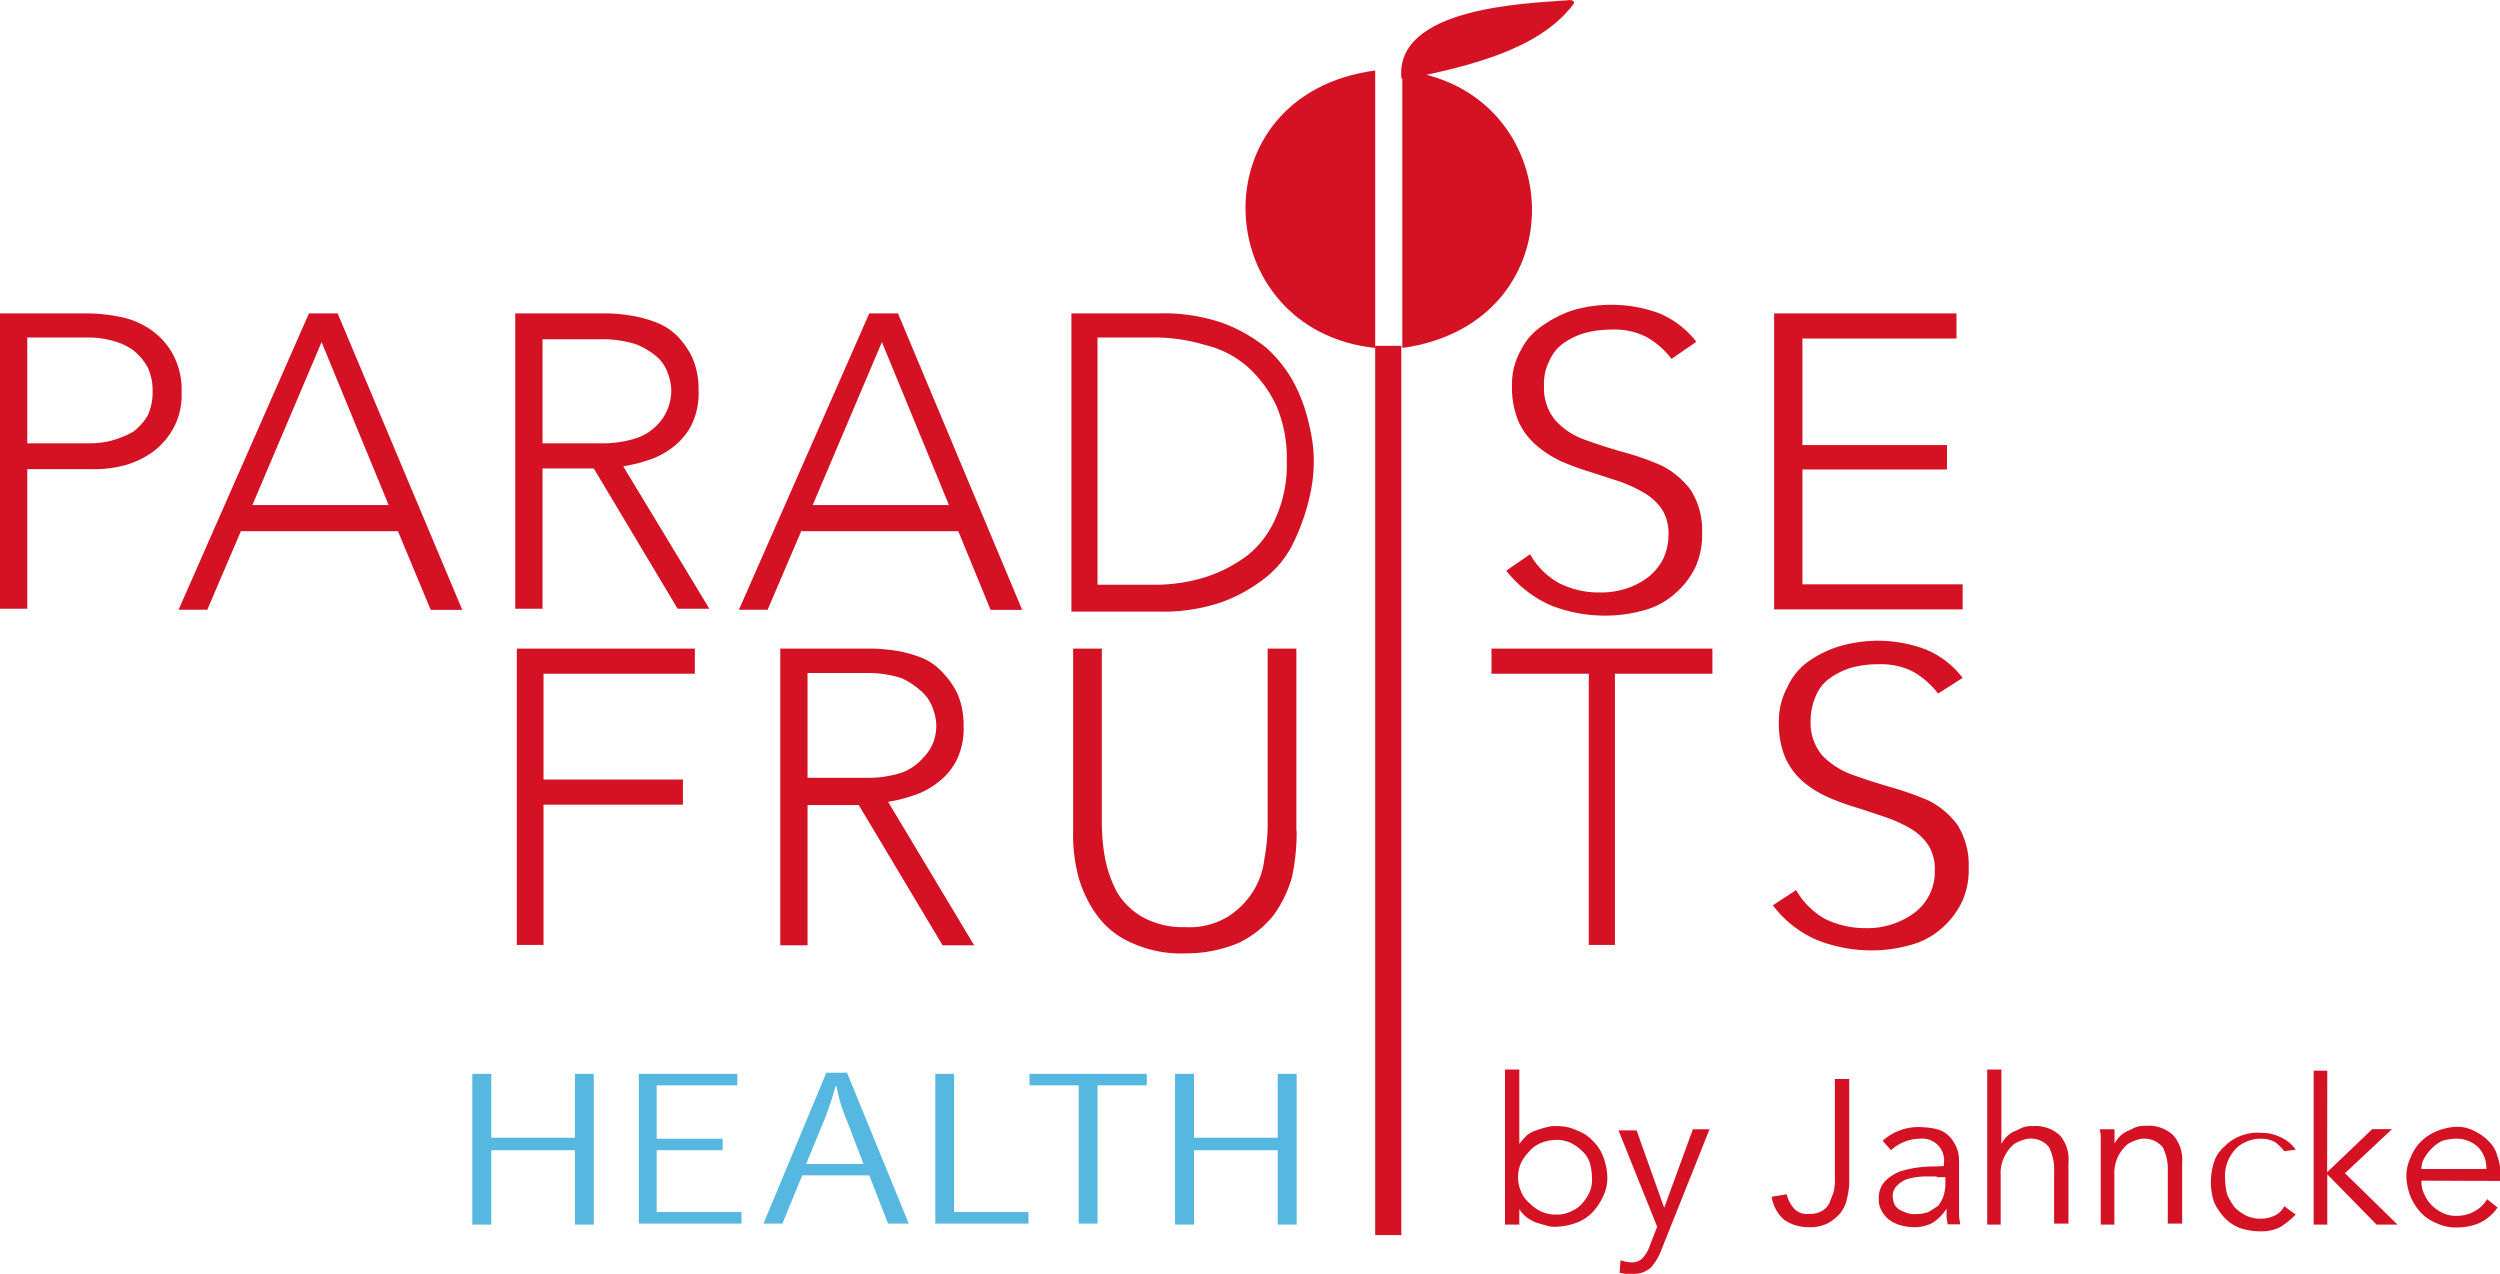 <svg xmlns="http://www.w3.org/2000/svg" id="Ebene_1" data-name="Ebene 1" viewBox="0 0 174.14 88.73"><defs><style>.cls-1{fill:#d51224;}.cls-2{fill:none;}.cls-3{fill:#56b7e0;}</style></defs><path class="cls-1" d="M104.83,74.5h1v5.18h0a5.13,5.13,0,0,1,.51-.58,1.83,1.83,0,0,1,.66-.36,6.49,6.49,0,0,1,.73-.22,1.87,1.87,0,0,1,.66-.08,3.2,3.2,0,0,1,1.45.3,2.81,2.81,0,0,1,1.1.72,3,3,0,0,1,.73,1.1,4.41,4.41,0,0,1,.29,1.39,2.93,2.93,0,0,1-.29,1.38,4.3,4.3,0,0,1-.73,1.1,3,3,0,0,1-1.1.73,4.39,4.39,0,0,1-1.45.29,1.87,1.87,0,0,1-.66-.08l-.73-.21a3.13,3.13,0,0,1-.66-.37,2,2,0,0,1-.51-.58h0V85.3h-1ZM110.89,82a4.06,4.06,0,0,0-.15-1,1.86,1.86,0,0,0-.51-.8,3.09,3.09,0,0,0-.8-.58,2.28,2.28,0,0,0-1-.22,2.88,2.88,0,0,0-1.1.22,2,2,0,0,0-.8.58,3.09,3.09,0,0,0-.58.8,2.5,2.5,0,0,0,0,2,2,2,0,0,0,.58.8,3.09,3.09,0,0,0,.8.58,2.42,2.42,0,0,0,1.1.22,2.06,2.06,0,0,0,1-.22,2,2,0,0,0,.8-.58,2.87,2.87,0,0,0,.51-.8A2.28,2.28,0,0,0,110.89,82Z"></path><path class="cls-1" d="M115.92,84.13l2-5.47h1.16l-3.35,8.39a4,4,0,0,1-.73,1.24,1.8,1.8,0,0,1-1.32.44h-.43c-.15,0-.3-.07-.44-.07l.07-.88a2.25,2.25,0,0,0,.73.15,1,1,0,0,0,.8-.29,2.4,2.4,0,0,0,.51-.88l.51-1.31-2.69-6.71H114Z"></path><path class="cls-1" d="M124.46,83.19a2.24,2.24,0,0,0,.51,1,1.25,1.25,0,0,0,1.09.36,1.53,1.53,0,0,0,.88-.22,1.23,1.23,0,0,0,.51-.58c.07-.22.22-.51.29-.8a4.08,4.08,0,0,0,.07-1V75.16h1v7.3a5.24,5.24,0,0,1-.15,1,2.29,2.29,0,0,1-.44,1,3,3,0,0,1-.87.73,2.63,2.63,0,0,1-1.32.29,3,3,0,0,1-1.75-.51,2.64,2.64,0,0,1-.87-1.61Z"></path><path class="cls-1" d="M135.4,81.22v-.15a1.52,1.52,0,0,0-1.68-1.75,3,3,0,0,0-2,.8l-.58-.66a3.74,3.74,0,0,1,2.84-.94,4.45,4.45,0,0,1,.95.14,1.81,1.81,0,0,1,.8.44,2.52,2.52,0,0,1,.51.73,2.28,2.28,0,0,1,.22,1v3.79c0,.3.08.52.08.66h-.88c0-.14-.07-.36-.07-.51v-.58h0a3.07,3.07,0,0,1-1,1,2.71,2.71,0,0,1-1.39.29,3.78,3.78,0,0,1-.87-.15,2.37,2.37,0,0,1-.73-.36,1.93,1.93,0,0,1-.51-.59,1.52,1.52,0,0,1-.22-.87,1.68,1.68,0,0,1,.44-1.24,3.09,3.09,0,0,1,1-.66,7.49,7.49,0,0,1,1.31-.29,9.21,9.21,0,0,1,1.31-.07Zm-.51.73H134a4.57,4.57,0,0,0-1,.14,1.71,1.71,0,0,0-.8.44,1,1,0,0,0-.36.8,1.46,1.46,0,0,0,.14.59.92.92,0,0,0,.37.36,3.22,3.22,0,0,0,.51.22,1.65,1.65,0,0,0,.58.07,2.83,2.83,0,0,0,.88-.14L135,84a2.74,2.74,0,0,0,.37-.66,3.2,3.2,0,0,0,.14-.8V82h-.58Z"></path><path class="cls-1" d="M138.47,74.5h.94v5.18h0a2.61,2.61,0,0,1,.37-.51,2.07,2.07,0,0,1,.51-.36c.22-.07.44-.22.66-.29a1.79,1.79,0,0,1,.65-.08,2.49,2.49,0,0,1,1.9.66,2.57,2.57,0,0,1,.58,1.9v4.23h-1V81.58a3.38,3.38,0,0,0-.36-1.68,1.58,1.58,0,0,0-1.39-.58,1,1,0,0,0-.36.07,2.71,2.71,0,0,0-.66.29,2.46,2.46,0,0,0-.65.81,2.57,2.57,0,0,0-.3,1.38V85.3h-.94V74.5Z"></path><path class="cls-1" d="M147.29,78.66v1h0a2.61,2.61,0,0,1,.37-.51,2.07,2.07,0,0,1,.51-.36c.22-.07.44-.22.65-.29a1.87,1.87,0,0,1,.66-.08,2.49,2.49,0,0,1,1.9.66A2.57,2.57,0,0,1,152,81v4.23h-1V81.58a3.38,3.38,0,0,0-.36-1.68,1.67,1.67,0,0,0-1.39-.58,1,1,0,0,0-.36.07,2.71,2.71,0,0,0-.66.29,2.61,2.61,0,0,0-.66.81,2.67,2.67,0,0,0-.29,1.38V85.3h-.95V79.46a3.1,3.1,0,0,0-.07-.8Z"></path><path class="cls-1" d="M159.11,80.19a2.91,2.91,0,0,0-.66-.65,2.06,2.06,0,0,0-1-.22,2.28,2.28,0,0,0-1,.22,2,2,0,0,0-.8.58,2.74,2.74,0,0,0-.66,2,5.22,5.22,0,0,0,.15,1.1,4.92,4.92,0,0,0,.51.87,3.09,3.09,0,0,0,.8.58,2.28,2.28,0,0,0,1,.22,2.25,2.25,0,0,0,1-.22,1.39,1.39,0,0,0,.66-.65l.8.58a5.61,5.61,0,0,1-1.09.88,2.86,2.86,0,0,1-1.31.29,4.56,4.56,0,0,1-1.46-.22,3,3,0,0,1-1.1-.73,4.23,4.23,0,0,1-.73-1.09,4.5,4.5,0,0,1,0-2.78,2.32,2.32,0,0,1,.73-1.09,3,3,0,0,1,1.1-.73,3.21,3.21,0,0,1,1.46-.22,2.86,2.86,0,0,1,1.31.29,2.51,2.51,0,0,1,1.09.88Z"></path><path class="cls-1" d="M162.1,81.65l3.14-3h1.38l-3.28,3.07L167,85.3h-1.46l-3.43-3.5v3.5h-.95V74.58h.95Z"></path><path class="cls-1" d="M168.67,82.24a2,2,0,0,0,.22,1,2.52,2.52,0,0,0,.51.73,2.8,2.8,0,0,0,.73.51,2.08,2.08,0,0,0,1,.21,2.51,2.51,0,0,0,1.31-.36,2.18,2.18,0,0,0,.8-.8l.73.58a3.12,3.12,0,0,1-1.31,1.1,4,4,0,0,1-1.53.29,3.07,3.07,0,0,1-1.39-.29,3,3,0,0,1-1.1-.73,4,4,0,0,1-.72-1.1,4.15,4.15,0,0,1-.3-1.38,3,3,0,0,1,.3-1.39,3.22,3.22,0,0,1,1.82-1.82,4.14,4.14,0,0,1,1.31-.3,2.53,2.53,0,0,1,1.32.3,3.33,3.33,0,0,1,1,.72,2.1,2.1,0,0,1,.58,1,3.68,3.68,0,0,1,.22,1.31v.44Zm4.52-.81a2.12,2.12,0,0,0-.58-1.53,2.19,2.19,0,0,0-1.61-.58,3.76,3.76,0,0,0-.87.14,2.61,2.61,0,0,0-.73.52,3.3,3.3,0,0,0-.51.65,1.44,1.44,0,0,0-.22.8Z"></path><path class="cls-1" d="M95.79,4.91V24.24C84.19,23,83.31,6.58,95.79,4.91"></path><path class="cls-1" d="M97.68,24.24V4.91c11.6,1.24,12.48,17.58,0,19.33"></path><path class="cls-1" d="M98.34,5.13C97.9,2.06,102.43.75,109,.31a9.39,9.39,0,0,1-4.67,3.06c-2.62.73-6,1.76-6,1.76"></path><path class="cls-1" d="M99.07,4.91C98.71.89,106.15.82,108.7.6c-.15-.07-.22-.22-.36-.29-2.12,2.85-6.72,3.79-10.07,4.52-.88.22-.66.73.14.59,3.72-.8,8.76-1.9,11.17-5.11.21-.22-.15-.36-.37-.29-3,.22-12,.51-11.6,5.4.07.29,1.46,0,1.46-.51"></path><path class="cls-1" d="M0,21.83H6a12.08,12.08,0,0,1,2.26.22,5.71,5.71,0,0,1,2.19.88A5,5,0,0,1,12,24.6a5.19,5.19,0,0,1,.65,2.7,4.85,4.85,0,0,1-.51,2.41,5.15,5.15,0,0,1-1.38,1.68,6.2,6.2,0,0,1-2,1,8.16,8.16,0,0,1-2.34.29H1.9V42.4H0Zm1.9,9.05H6.27a6,6,0,0,0,1.61-.22,6.92,6.92,0,0,0,1.39-.58,4,4,0,0,0,1-1.1,3.9,3.9,0,0,0,.36-1.75,3.8,3.8,0,0,0-.36-1.68,4.08,4.08,0,0,0-1-1.16,4.24,4.24,0,0,0-1.46-.66,6,6,0,0,0-1.61-.22H1.9Z"></path><path class="cls-1" d="M21.52,21.83h2l8.68,20.65H30L27.72,37H16.78l-2.34,5.47h-2Zm.88,2L17.58,35.18h9.49Z"></path><path class="cls-1" d="M35.89,21.83h6.5a12.24,12.24,0,0,1,1.53.15,8.06,8.06,0,0,1,1.68.44,4.17,4.17,0,0,1,1.53.94,5.71,5.71,0,0,1,1.09,1.54,5.42,5.42,0,0,1,.44,2.26,5.07,5.07,0,0,1-.51,2.48,4.63,4.63,0,0,1-1.31,1.53,5.53,5.53,0,0,1-1.68.88,10.77,10.77,0,0,1-1.75.43l6,9.92H47.2l-5.84-9.77H37.79V42.4h-1.9Zm1.9,9.05h4.09a7.72,7.72,0,0,0,2.48-.37,3.65,3.65,0,0,0,1.45-.94,3.36,3.36,0,0,0,.73-1.17,3.53,3.53,0,0,0,.22-1.17,3.57,3.57,0,0,0-.22-1.17,2.74,2.74,0,0,0-.73-1.16A5.36,5.36,0,0,0,44.36,24a7.72,7.72,0,0,0-2.48-.37H37.79Z"></path><path class="cls-1" d="M60.55,21.83h2L71.2,42.48H69L66.75,37H55.81l-2.34,5.47h-2Zm.88,2L56.61,35.18H66.1Z"></path><path class="cls-1" d="M74.63,21.83h6.13a12.55,12.55,0,0,1,4.38.66,10.84,10.84,0,0,1,3,1.68A9.14,9.14,0,0,1,90,26.43a11.14,11.14,0,0,1,1,2.41,15.37,15.37,0,0,1,.43,2,9,9,0,0,1,.08,1.31,10.06,10.06,0,0,1-.08,1.31,13.48,13.48,0,0,1-.43,2A15.44,15.44,0,0,1,90,38a6.92,6.92,0,0,1-1.89,2.27,10.83,10.83,0,0,1-3,1.67,12.55,12.55,0,0,1-4.38.66H74.63Zm1.82,18.9h3.8a11.8,11.8,0,0,0,3.65-.51,9.83,9.83,0,0,0,3-1.54,6.69,6.69,0,0,0,2-2.7,8.9,8.9,0,0,0,.73-3.86,9.19,9.19,0,0,0-.73-3.87,8.42,8.42,0,0,0-2-2.7,6.92,6.92,0,0,0-3-1.53,12.11,12.11,0,0,0-3.65-.51h-3.8Z"></path><path class="cls-1" d="M106.58,38.61a5.29,5.29,0,0,0,2,2,6.21,6.21,0,0,0,2.84.66,5.64,5.64,0,0,0,1.9-.29,5.08,5.08,0,0,0,1.53-.81,3.93,3.93,0,0,0,1-1.24,4,4,0,0,0,.37-1.67,3.16,3.16,0,0,0-.44-1.76,3.85,3.85,0,0,0-1.24-1.16,9.8,9.8,0,0,0-1.75-.81c-.66-.21-1.31-.43-2-.65a17.66,17.66,0,0,1-2-.73A7.1,7.1,0,0,1,107,31a4.74,4.74,0,0,1-1.24-1.67,6.09,6.09,0,0,1-.44-2.48,4.83,4.83,0,0,1,.59-2.41,4.4,4.4,0,0,1,1.53-1.75,7.77,7.77,0,0,1,2.19-1.1,9.66,9.66,0,0,1,5.91.22,6.35,6.35,0,0,1,2.62,2L116.43,25a5.61,5.61,0,0,0-1.75-1.53,4.83,4.83,0,0,0-2.41-.51,7.15,7.15,0,0,0-1.82.22,4.91,4.91,0,0,0-1.53.72,2.89,2.89,0,0,0-1,1.24,3.5,3.5,0,0,0-.37,1.76,3.48,3.48,0,0,0,.81,2.4,5,5,0,0,0,2,1.32c.8.29,1.68.58,2.7.87a17.61,17.61,0,0,1,2.7.95,5.78,5.78,0,0,1,2,1.68,5.19,5.19,0,0,1,.8,3,5.32,5.32,0,0,1-.51,2.48,5.78,5.78,0,0,1-1.46,1.82,5.32,5.32,0,0,1-2.11,1.1,9.83,9.83,0,0,1-2.56.36,10.25,10.25,0,0,1-3.94-.73,8.12,8.12,0,0,1-3.06-2.4Z"></path><path class="cls-1" d="M123.66,21.83h12.62v1.75H125.55V31h10.07V32.7H125.55v8h11.16v1.75H123.58V21.83Z"></path><path class="cls-1" d="M36,45.18h12.4v1.75H37.86V54.3h9.71v1.75H37.86v9.77H36Z"></path><path class="cls-1" d="M54.35,45.18h6.49a13.76,13.76,0,0,1,1.53.14,8.37,8.37,0,0,1,1.68.44,4,4,0,0,1,1.53,1,5.85,5.85,0,0,1,1.1,1.53,5.49,5.49,0,0,1,.44,2.26A5,5,0,0,1,66.61,53a4.55,4.55,0,0,1-1.32,1.53,5.27,5.27,0,0,1-1.67.88,10,10,0,0,1-1.76.44l6,10H65.66l-5.84-9.77H56.25v9.77h-1.9Zm1.9,9h4.08a7.7,7.7,0,0,0,2.48-.36,3.63,3.63,0,0,0,1.46-1A3.19,3.19,0,0,0,65,51.74a3.47,3.47,0,0,0,.22-1.16A3.53,3.53,0,0,0,65,49.41a2.77,2.77,0,0,0-.73-1.17,5.5,5.5,0,0,0-1.46-1,7.7,7.7,0,0,0-2.48-.36H56.25Z"></path><path class="cls-1" d="M90.32,57.87A15.32,15.32,0,0,1,90,61.08a8.47,8.47,0,0,1-1.31,2.7,7,7,0,0,1-2.41,1.9,9.51,9.51,0,0,1-3.72.73,8.26,8.26,0,0,1-3.72-.73,5.82,5.82,0,0,1-2.41-1.9,8.47,8.47,0,0,1-1.31-2.7,11.45,11.45,0,0,1-.37-3.21V45.18h2V57.43a13.88,13.88,0,0,0,.22,2.34,8.83,8.83,0,0,0,.81,2.33,4.89,4.89,0,0,0,1.75,1.75,5.81,5.81,0,0,0,3,.73,5.2,5.2,0,0,0,3-.73,5.62,5.62,0,0,0,1.75-1.75,5.5,5.5,0,0,0,.8-2.33,12.91,12.91,0,0,0,.22-2.34V45.18h2V57.87Z"></path><path class="cls-1" d="M110.67,46.93h-6.78V45.18h15.39v1.75h-6.79V65.82h-1.82Z"></path><path class="cls-1" d="M125.11,62a5.37,5.37,0,0,0,2,2,6.33,6.33,0,0,0,2.84.65,5.41,5.41,0,0,0,1.9-.29,5.29,5.29,0,0,0,1.53-.8,3.56,3.56,0,0,0,1.39-2.92,3.13,3.13,0,0,0-.44-1.75,3.77,3.77,0,0,0-1.24-1.17,9.8,9.8,0,0,0-1.75-.8c-.66-.22-1.31-.44-2-.66a16,16,0,0,1-2-.73,7.07,7.07,0,0,1-1.75-1.09,4.78,4.78,0,0,1-1.24-1.68,6.09,6.09,0,0,1-.44-2.48,4.86,4.86,0,0,1,.59-2.41A4.4,4.4,0,0,1,126,46.05,7.74,7.74,0,0,1,128.18,45a9.88,9.88,0,0,1,2.63-.37,9.59,9.59,0,0,1,3.28.59,6.18,6.18,0,0,1,2.62,2L135,48.31a5.87,5.87,0,0,0-1.75-1.53,4.92,4.92,0,0,0-2.4-.51,7.17,7.17,0,0,0-1.83.22,5.16,5.16,0,0,0-1.53.73,2.83,2.83,0,0,0-1,1.24,4.37,4.37,0,0,0-.37,1.75,3.52,3.52,0,0,0,.81,2.41,5.47,5.47,0,0,0,2,1.31c.8.29,1.68.58,2.7.88a22.4,22.4,0,0,1,2.7.95,5.65,5.65,0,0,1,2,1.67,5.19,5.19,0,0,1,.8,3,5.29,5.29,0,0,1-.51,2.48,5.82,5.82,0,0,1-1.46,1.83,5.31,5.31,0,0,1-2.11,1.09,9.83,9.83,0,0,1-2.56.37,10.25,10.25,0,0,1-3.94-.73,7.58,7.58,0,0,1-3.06-2.41Z"></path><line class="cls-2" x1="96.74" y1="86.03" x2="96.74" y2="24.09"></line><rect class="cls-1" x="95.79" y="24.09" width="1.82" height="61.94"></rect><path class="cls-3" d="M32.9,74.8h1.32v4.45h5.83V74.8h1.31V85.3H40.05V80.12H34.22V85.3H32.9Z"></path><path class="cls-3" d="M44.43,74.8h6.93v.8H45.74v3.72h4.6v.8h-4.6v4.31h5.91v.8H44.5V74.8Z"></path><path class="cls-3" d="M54.5,85.23H53.18l4.38-10.51H59l4.3,10.51H61.86l-1.31-3.36H55.88ZM59,78.08a11,11,0,0,1-.73-2.41h-.07a23.07,23.07,0,0,1-.81,2.41l-1.24,3h4Z"></path><path class="cls-3" d="M65.15,74.8h1.31v9.63h5.18v.8H65.15Z"></path><path class="cls-3" d="M75.14,75.6H71.71v-.8h8.17v.8H76.45v9.63H75.14Z"></path><path class="cls-3" d="M81.85,74.8h1.32v4.45H89V74.8h1.32V85.3H89V80.12H83.17V85.3H81.85Z"></path></svg>